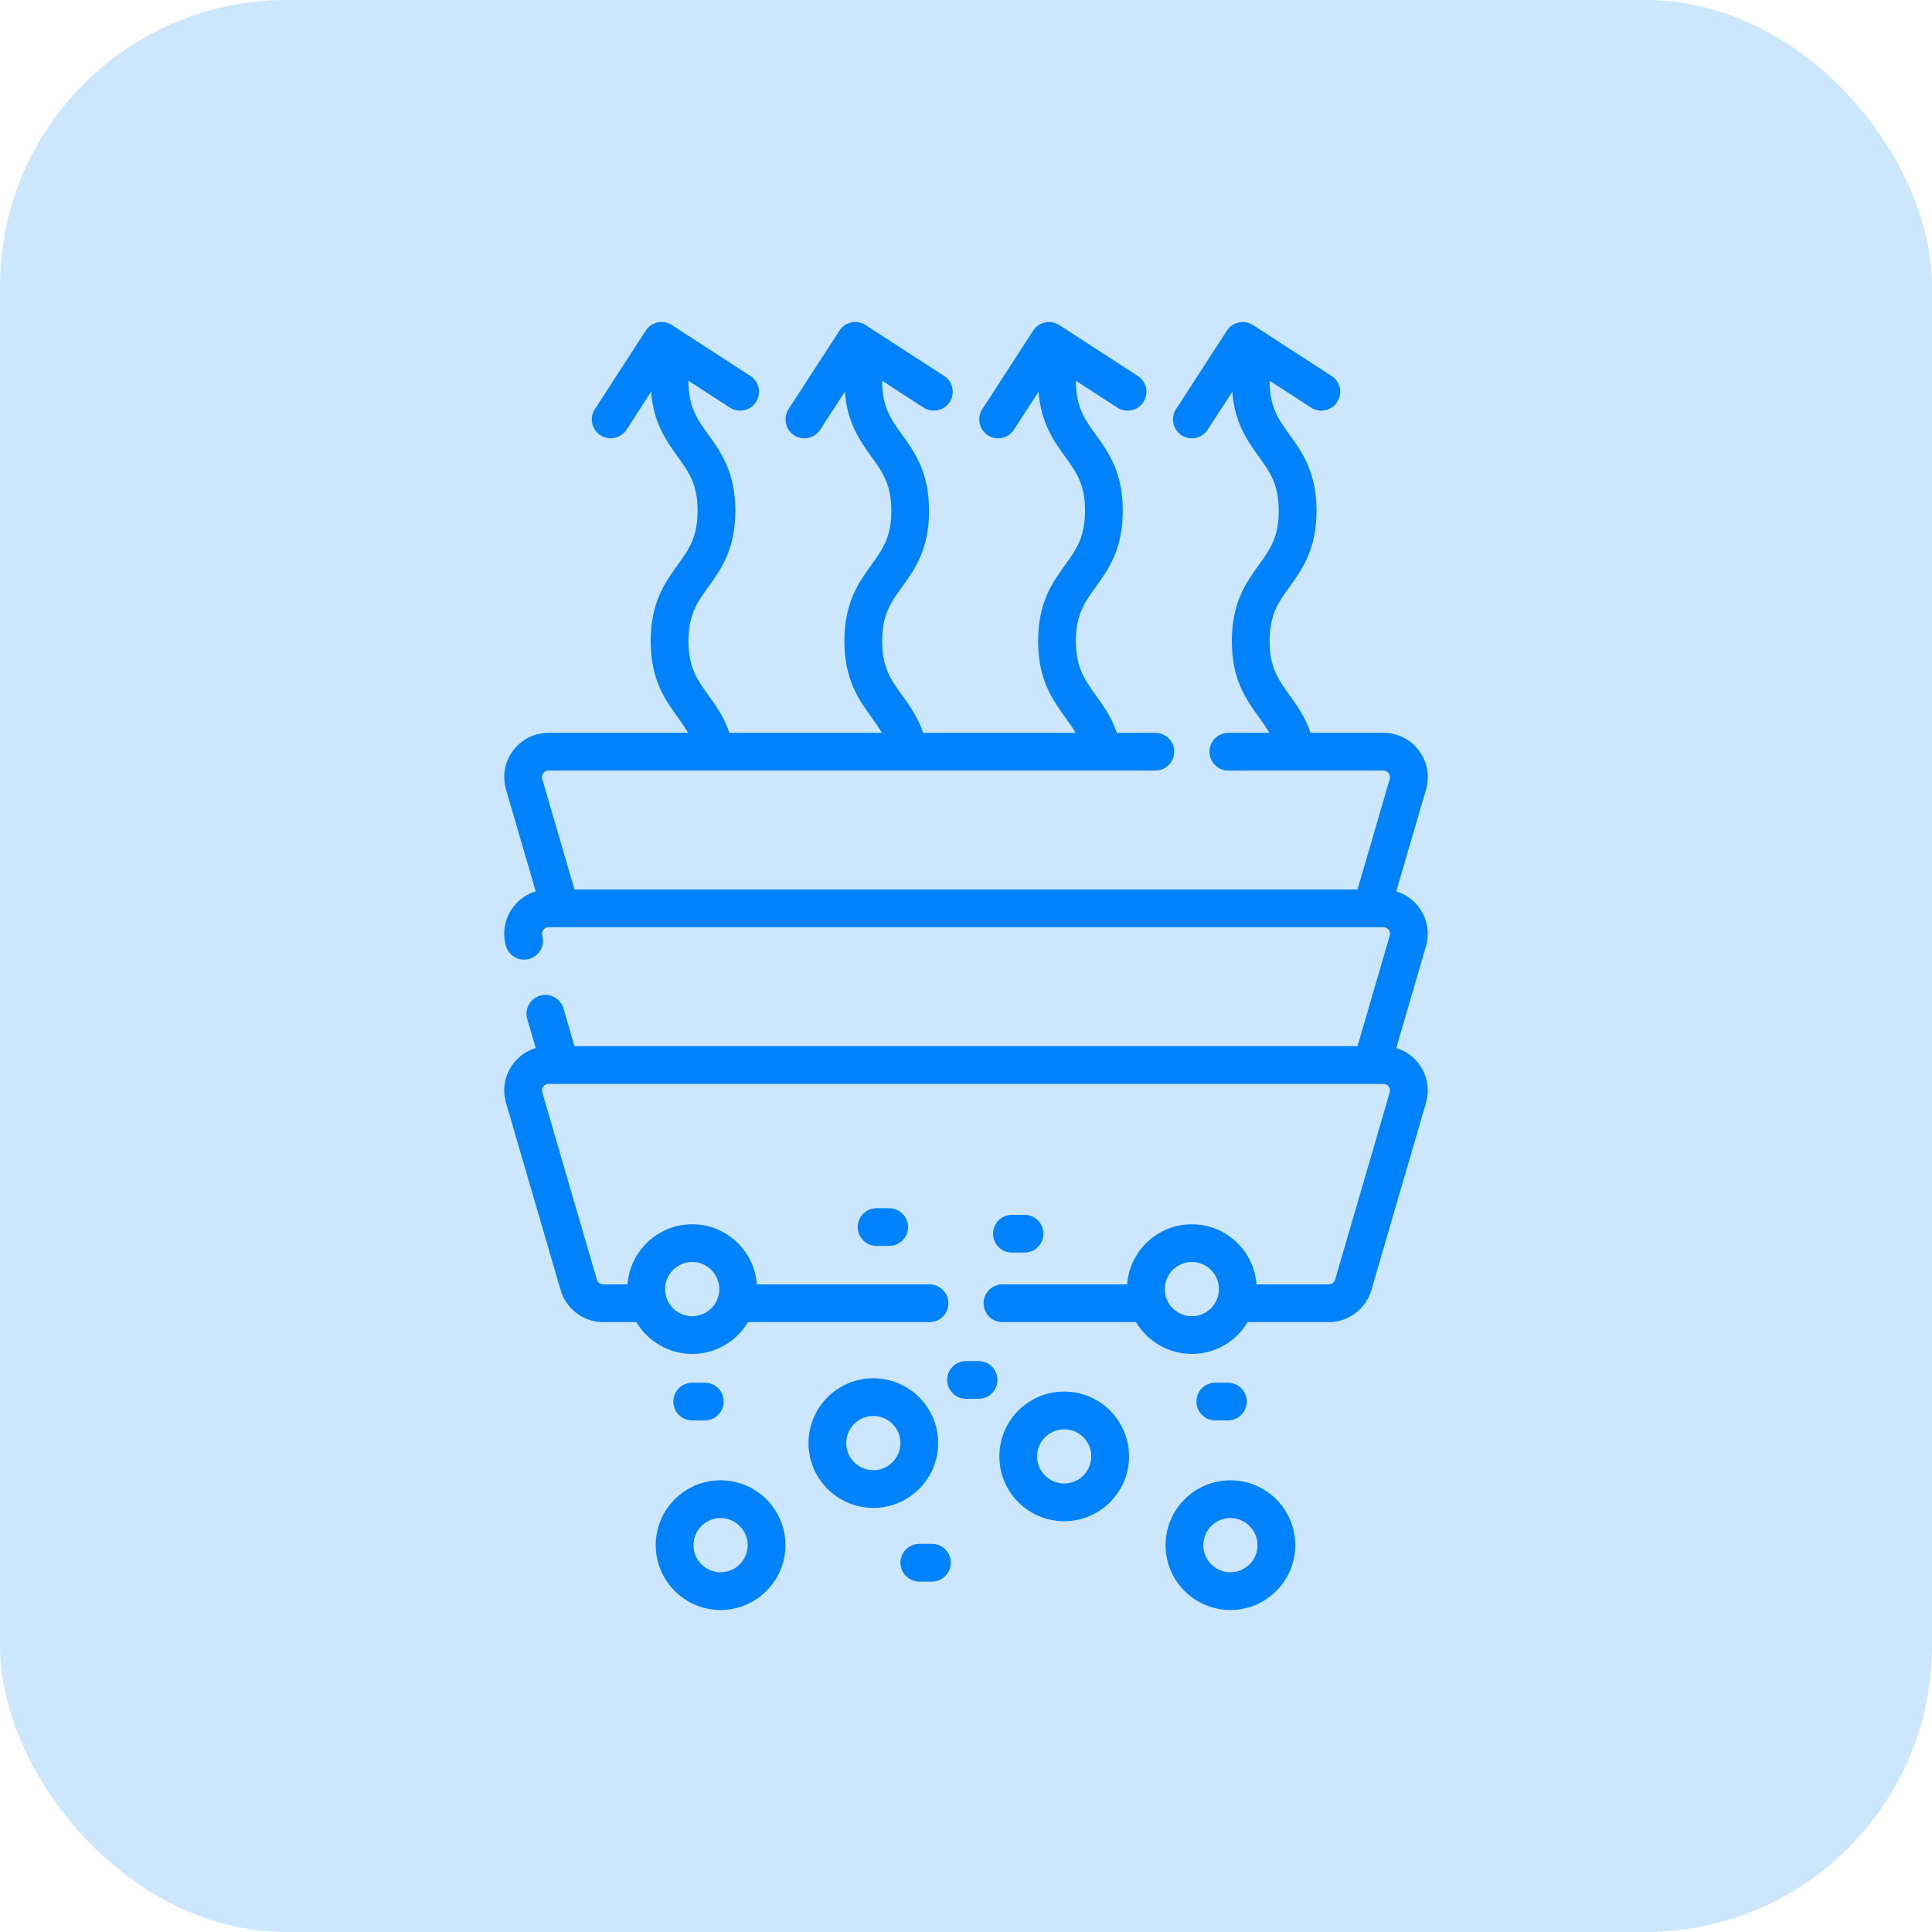 <svg width="54" height="54" viewBox="0 0 54 54" fill="none" xmlns="http://www.w3.org/2000/svg">
<rect y="3.05176e-05" width="54" height="54" rx="8" fill="#0082FB" fill-opacity="0.2"/>
<g clip-path="url(#clip0_34_421)">
<path d="M26.544 11.237C26.602 11.148 26.629 11.049 26.629 10.951C26.629 10.778 26.544 10.609 26.389 10.508L24.193 9.085C23.949 8.926 23.622 8.996 23.464 9.241L22.041 11.436C21.883 11.681 21.952 12.007 22.197 12.166C22.441 12.324 22.768 12.254 22.926 12.01L23.613 10.949C23.682 11.829 24.038 12.323 24.357 12.765C24.667 13.196 24.913 13.537 24.913 14.277C24.913 15.017 24.667 15.358 24.357 15.789C24.003 16.28 23.602 16.837 23.602 17.918C23.602 18.998 24.003 19.554 24.357 20.046C24.464 20.195 24.564 20.334 24.649 20.483H20.388C20.236 20.038 20.006 19.718 19.798 19.429C19.487 18.998 19.242 18.657 19.242 17.918C19.242 17.178 19.487 16.837 19.798 16.405C20.152 15.914 20.553 15.357 20.553 14.277C20.553 13.197 20.152 12.64 19.798 12.149C19.488 11.718 19.243 11.378 19.242 10.642L20.401 11.393C20.645 11.551 20.972 11.482 21.13 11.237C21.188 11.148 21.215 11.049 21.215 10.951C21.215 10.778 21.13 10.609 20.974 10.508L18.779 9.085C18.534 8.927 18.208 8.996 18.049 9.241L16.627 11.436C16.468 11.681 16.538 12.007 16.782 12.166C17.027 12.324 17.353 12.254 17.512 12.01L18.199 10.949C18.268 11.829 18.624 12.323 18.942 12.765C19.253 13.196 19.498 13.537 19.498 14.277C19.498 15.017 19.253 15.358 18.942 15.789C18.588 16.28 18.187 16.837 18.187 17.918C18.187 18.998 18.588 19.555 18.942 20.046C19.049 20.195 19.149 20.334 19.234 20.483H15.333C14.939 20.483 14.578 20.663 14.342 20.978C14.106 21.293 14.034 21.69 14.144 22.068L14.974 24.914C14.726 24.988 14.506 25.14 14.344 25.354C14.108 25.667 14.034 26.063 14.142 26.44C14.222 26.72 14.514 26.882 14.794 26.802C15.074 26.723 15.236 26.43 15.156 26.151C15.134 26.074 15.165 26.017 15.186 25.989C15.207 25.962 15.253 25.916 15.333 25.916H38.667C38.747 25.916 38.794 25.962 38.815 25.99C38.835 26.017 38.866 26.075 38.844 26.152L37.943 29.241H16.057L15.75 28.187C15.668 27.907 15.375 27.747 15.096 27.828C14.816 27.91 14.656 28.203 14.737 28.482L14.974 29.293C14.724 29.368 14.504 29.52 14.342 29.736C14.106 30.051 14.034 30.448 14.144 30.826L15.671 36.062C15.824 36.587 16.313 36.954 16.86 36.954H17.788C18.104 37.486 18.685 37.843 19.348 37.843C20.011 37.843 20.591 37.486 20.907 36.954H25.98C26.272 36.954 26.508 36.718 26.508 36.426C26.508 36.135 26.272 35.899 25.98 35.899H21.155C21.087 34.961 20.303 34.219 19.348 34.219C18.393 34.219 17.608 34.961 17.54 35.899H16.86C16.779 35.899 16.706 35.844 16.683 35.767L15.156 30.531C15.134 30.454 15.165 30.397 15.185 30.369C15.206 30.341 15.253 30.296 15.333 30.296H38.667C38.747 30.296 38.794 30.341 38.814 30.369C38.835 30.396 38.866 30.454 38.844 30.531L37.317 35.767C37.294 35.844 37.221 35.899 37.14 35.899H35.12C35.052 34.961 34.267 34.219 33.312 34.219C32.358 34.219 31.573 34.961 31.505 35.899H28.02C27.728 35.899 27.492 36.135 27.492 36.426C27.492 36.718 27.728 36.954 28.02 36.954H31.753C32.069 37.486 32.65 37.843 33.313 37.843C33.975 37.843 34.556 37.486 34.872 36.954H37.14C37.687 36.954 38.176 36.587 38.329 36.062L39.856 30.826C39.89 30.71 39.907 30.593 39.907 30.476C39.907 30.212 39.822 29.954 39.658 29.736C39.496 29.52 39.276 29.368 39.026 29.293L39.856 26.447C39.89 26.331 39.907 26.213 39.907 26.097C39.907 25.833 39.822 25.576 39.658 25.357C39.496 25.141 39.276 24.989 39.026 24.914L39.857 22.068C39.89 21.952 39.907 21.834 39.907 21.718C39.907 21.454 39.822 21.196 39.658 20.978C39.422 20.663 39.061 20.483 38.667 20.483H36.631C36.48 20.038 36.249 19.717 36.042 19.43C35.731 18.998 35.486 18.657 35.486 17.918C35.486 17.178 35.731 16.837 36.042 16.406C36.396 15.914 36.797 15.357 36.797 14.277C36.797 13.197 36.396 12.64 36.042 12.149C35.732 11.718 35.487 11.378 35.486 10.642L36.645 11.393C36.889 11.551 37.215 11.482 37.374 11.237C37.431 11.149 37.459 11.049 37.459 10.951C37.459 10.778 37.374 10.609 37.218 10.508L35.022 9.085C34.778 8.927 34.452 8.996 34.293 9.241L32.87 11.437C32.712 11.681 32.782 12.008 33.026 12.166C33.27 12.324 33.597 12.255 33.755 12.01L34.443 10.95C34.512 11.829 34.868 12.324 35.186 12.765C35.497 13.197 35.742 13.537 35.742 14.277C35.742 15.017 35.497 15.358 35.186 15.789C34.832 16.281 34.431 16.837 34.431 17.918C34.431 18.998 34.832 19.555 35.186 20.046C35.293 20.195 35.393 20.334 35.478 20.483H34.332C34.041 20.483 33.805 20.719 33.805 21.01C33.805 21.301 34.041 21.538 34.332 21.538H38.668C38.748 21.538 38.794 21.584 38.815 21.611C38.835 21.639 38.867 21.696 38.844 21.773L37.943 24.862H16.057L15.156 21.773C15.134 21.696 15.165 21.639 15.185 21.611C15.206 21.584 15.253 21.538 15.333 21.538H32.293C32.584 21.538 32.82 21.301 32.82 21.01C32.82 20.719 32.584 20.483 32.293 20.483H31.216C31.065 20.038 30.834 19.718 30.627 19.43C30.316 18.998 30.071 18.658 30.071 17.918C30.071 17.178 30.316 16.837 30.627 16.406C30.981 15.914 31.382 15.358 31.382 14.277C31.382 13.197 30.981 12.64 30.627 12.149C30.317 11.719 30.072 11.378 30.071 10.642L31.23 11.393C31.474 11.552 31.801 11.482 31.959 11.237C32.016 11.149 32.044 11.049 32.044 10.951C32.044 10.778 31.959 10.609 31.803 10.508L29.607 9.085C29.363 8.927 29.037 8.997 28.878 9.241L27.455 11.437C27.297 11.681 27.367 12.008 27.611 12.166C27.855 12.324 28.182 12.255 28.34 12.01L29.028 10.95C29.097 11.829 29.453 12.324 29.771 12.765C30.082 13.197 30.327 13.537 30.327 14.277C30.327 15.017 30.082 15.358 29.771 15.789C29.417 16.281 29.016 16.838 29.016 17.918C29.016 18.998 29.417 19.555 29.771 20.046C29.878 20.195 29.978 20.334 30.063 20.483H25.802C25.651 20.039 25.42 19.718 25.212 19.43C24.901 18.998 24.656 18.658 24.656 17.918C24.656 17.178 24.901 16.837 25.212 16.406C25.566 15.915 25.967 15.358 25.967 14.277C25.967 13.197 25.566 12.64 25.212 12.149C24.902 11.719 24.657 11.379 24.656 10.642L25.815 11.393C26.06 11.551 26.386 11.481 26.544 11.237ZM19.348 35.273C19.765 35.273 20.105 35.613 20.105 36.031C20.105 36.449 19.765 36.788 19.348 36.788C18.93 36.788 18.59 36.449 18.59 36.031C18.59 35.613 18.93 35.273 19.348 35.273ZM33.313 35.273C33.73 35.273 34.07 35.613 34.07 36.031C34.07 36.449 33.73 36.788 33.313 36.788C32.895 36.788 32.555 36.449 32.555 36.031C32.555 35.613 32.895 35.273 33.313 35.273Z" fill="#0082FB"/>
<path d="M24.41 42.147C25.409 42.147 26.222 41.334 26.222 40.335C26.222 39.335 25.41 38.523 24.41 38.523C23.411 38.523 22.598 39.335 22.598 40.335C22.598 41.334 23.411 42.147 24.41 42.147ZM23.652 40.335C23.652 39.917 23.992 39.577 24.41 39.577C24.828 39.577 25.168 39.917 25.168 40.335C25.168 40.752 24.828 41.092 24.41 41.092C23.992 41.092 23.652 40.752 23.652 40.335Z" fill="#0082FB"/>
<path d="M32.578 43.188C32.578 44.187 33.391 45 34.39 45C35.39 45 36.203 44.187 36.203 43.188C36.203 42.188 35.39 41.375 34.39 41.375C33.391 41.375 32.578 42.188 32.578 43.188ZM35.148 43.188C35.148 43.605 34.808 43.945 34.39 43.945C33.973 43.945 33.633 43.605 33.633 43.188C33.633 42.77 33.973 42.43 34.39 42.43C34.808 42.43 35.148 42.77 35.148 43.188Z" fill="#0082FB"/>
<path d="M29.745 38.894C28.745 38.894 27.932 39.707 27.932 40.706C27.932 41.706 28.745 42.519 29.745 42.519C30.744 42.519 31.557 41.706 31.557 40.706C31.557 39.707 30.744 38.894 29.745 38.894ZM30.502 40.706C30.502 41.124 30.163 41.464 29.745 41.464C29.327 41.464 28.987 41.124 28.987 40.706C28.987 40.289 29.327 39.949 29.745 39.949C30.163 39.949 30.502 40.288 30.502 40.706Z" fill="#0082FB"/>
<path d="M21.953 43.188C21.953 42.188 21.14 41.375 20.14 41.375C19.141 41.375 18.328 42.188 18.328 43.188C18.328 44.187 19.141 45 20.14 45C21.14 45 21.953 44.187 21.953 43.188ZM19.383 43.188C19.383 42.77 19.723 42.43 20.14 42.43C20.558 42.43 20.898 42.77 20.898 43.188C20.898 43.605 20.558 43.945 20.14 43.945C19.723 43.945 19.383 43.605 19.383 43.188Z" fill="#0082FB"/>
<path d="M20.227 39.174C20.227 38.882 19.991 38.646 19.7 38.646H19.348C19.056 38.646 18.82 38.882 18.82 39.174C18.82 39.465 19.056 39.701 19.348 39.701H19.7C19.991 39.701 20.227 39.465 20.227 39.174Z" fill="#0082FB"/>
<path d="M33.441 39.174C33.441 39.465 33.677 39.701 33.968 39.701H34.321C34.612 39.701 34.848 39.465 34.848 39.174C34.848 38.882 34.612 38.646 34.321 38.646H33.968C33.677 38.646 33.441 38.882 33.441 39.174Z" fill="#0082FB"/>
<path d="M28.284 35.01H28.636C28.927 35.01 29.163 34.774 29.163 34.483C29.163 34.191 28.927 33.955 28.636 33.955H28.284C27.992 33.955 27.756 34.191 27.756 34.483C27.756 34.774 27.992 35.01 28.284 35.01Z" fill="#0082FB"/>
<path d="M24.853 33.77H24.501C24.21 33.77 23.974 34.006 23.974 34.297C23.974 34.588 24.21 34.824 24.501 34.824H24.853C25.144 34.824 25.381 34.588 25.381 34.297C25.381 34.006 25.144 33.77 24.853 33.77Z" fill="#0082FB"/>
<path d="M26.473 38.57C26.473 38.861 26.709 39.097 27 39.097H27.352C27.643 39.097 27.879 38.861 27.879 38.57C27.879 38.279 27.643 38.042 27.352 38.042H27C26.709 38.042 26.473 38.279 26.473 38.57Z" fill="#0082FB"/>
<path d="M25.168 43.679C25.168 43.97 25.404 44.206 25.695 44.206H26.047C26.338 44.206 26.575 43.97 26.575 43.679C26.575 43.387 26.338 43.151 26.047 43.151H25.695C25.404 43.151 25.168 43.387 25.168 43.679Z" fill="#0082FB"/>
</g>
<defs>
<clipPath id="clip0_34_421">
<rect width="36" height="36" fill="white" transform="matrix(0 -1 1 0 9 45)"/>
</clipPath>
</defs>
</svg>
